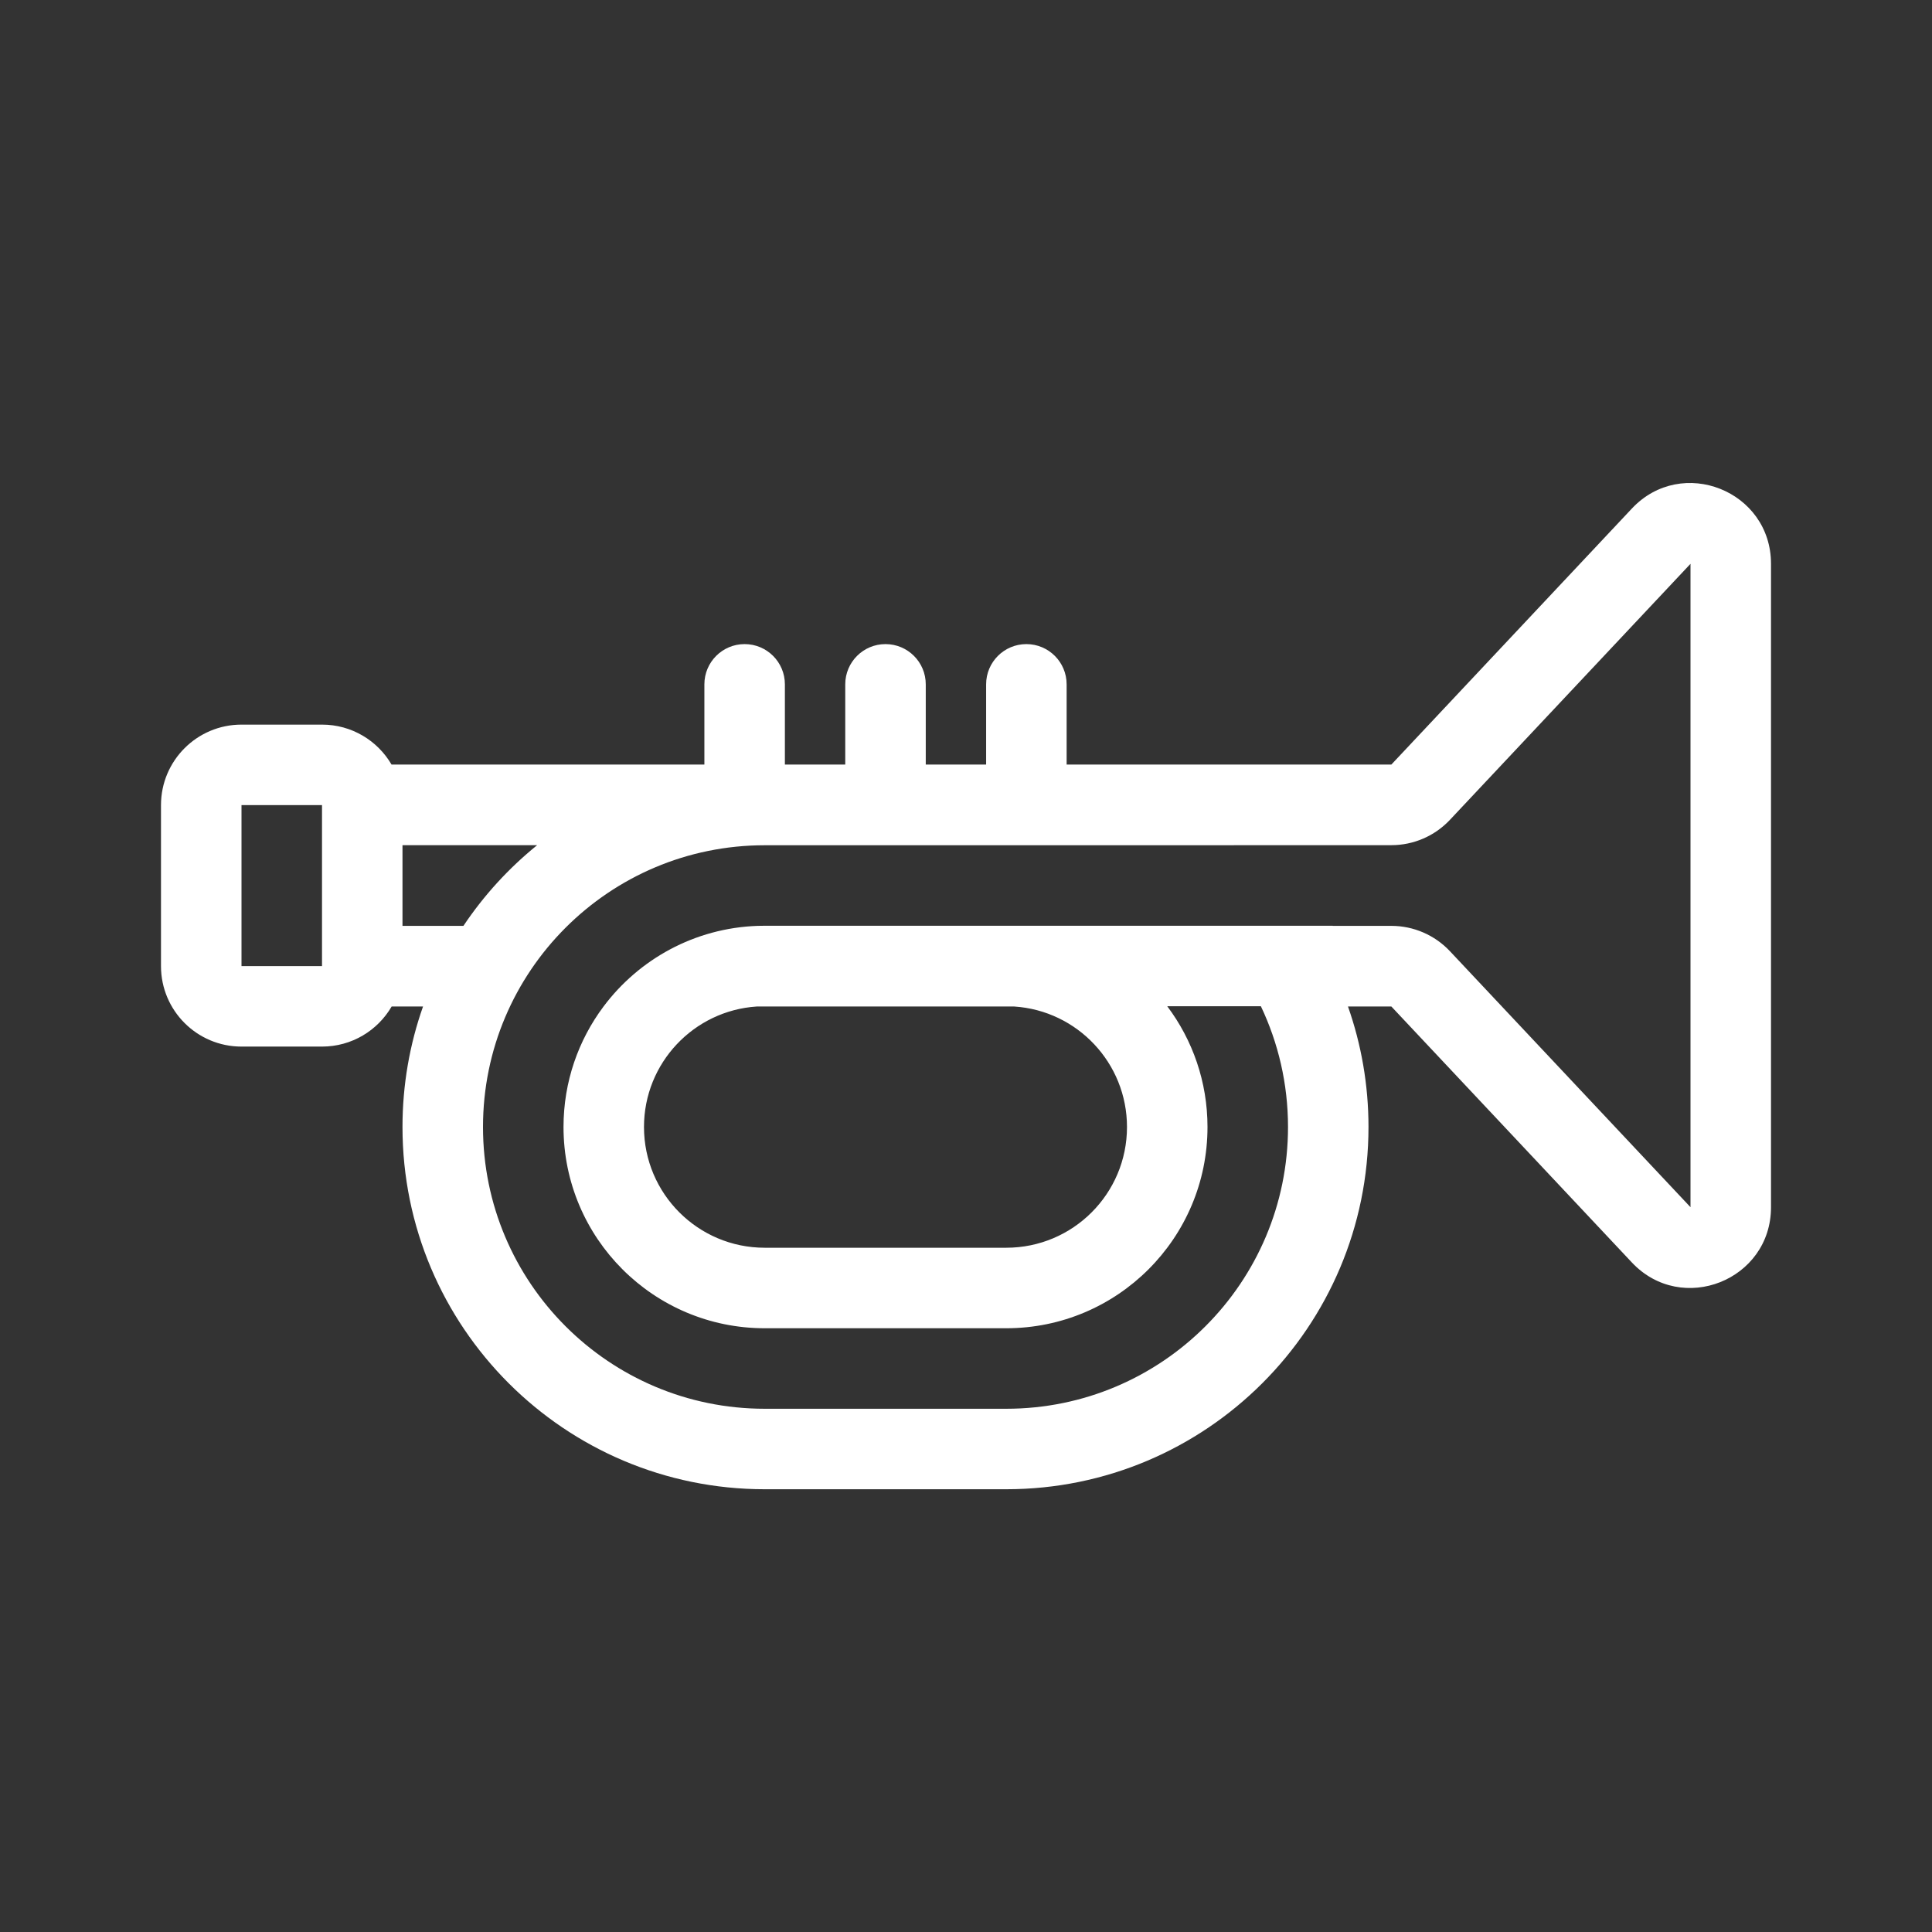 <svg width="70" height="70" viewBox="0 0 70 70" fill="none" xmlns="http://www.w3.org/2000/svg">
<rect x="0" y="0" width="70" height="70" fill="#333333" stroke="none"/>
<path fill-rule="evenodd" clip-rule="evenodd" d="M64.167 20.428C64.167 17.782 60.936 16.498 59.126 18.425L50.412 27.701H38.646V24.795C38.646 23.99 37.993 23.337 37.188 23.337C36.382 23.337 35.729 23.99 35.729 24.795V27.701H33.542V24.795C33.542 23.99 32.889 23.337 32.083 23.337C31.278 23.337 30.625 23.99 30.625 24.795V27.701H28.438V24.795C28.438 23.99 27.785 23.337 26.979 23.337C26.174 23.337 25.521 23.99 25.521 24.795V27.701H14.186C13.681 26.835 12.742 26.254 11.667 26.254H8.75C7.139 26.254 5.833 27.56 5.833 29.17V35.004C5.833 36.614 7.139 37.92 8.75 37.92H11.667C12.744 37.92 13.685 37.337 14.19 36.468H15.327C14.845 37.834 14.583 39.303 14.583 40.833C14.583 48.082 20.46 53.958 27.708 53.958H36.458C43.707 53.958 49.583 48.082 49.583 40.833C49.583 39.303 49.321 37.834 48.84 36.468H50.412L59.126 45.742C60.937 47.668 64.167 46.385 64.167 43.739V20.428ZM19.462 30.622C18.431 31.456 17.529 32.442 16.791 33.546H14.583V30.622H19.462ZM44.709 30.625L44.705 30.622H50.412C51.216 30.622 51.984 30.29 52.535 29.703L61.25 20.428V43.739L52.535 34.465C51.984 33.879 51.216 33.546 50.412 33.546H48.286V33.542H27.708C27.622 33.542 27.535 33.543 27.449 33.546C25.166 33.626 23.149 34.756 21.867 36.468C20.956 37.685 20.417 39.196 20.417 40.833C20.417 44.86 23.681 48.125 27.708 48.125H36.458C40.485 48.125 43.75 44.86 43.75 40.833C43.75 39.196 43.21 37.685 42.299 36.468L42.292 36.458H45.684C46.314 37.784 46.667 39.268 46.667 40.833C46.667 46.471 42.096 51.042 36.458 51.042H27.708C22.07 51.042 17.5 46.471 17.5 40.833C17.5 35.195 22.07 30.625 27.708 30.625H44.709ZM23.333 40.833C23.333 38.515 25.136 36.618 27.416 36.468H36.751C39.031 36.618 40.833 38.515 40.833 40.833C40.833 43.25 38.875 45.208 36.458 45.208H27.708C25.292 45.208 23.333 43.25 23.333 40.833ZM11.667 35.004V29.17H8.75V35.004H11.667Z" fill="white"/>
</svg>

